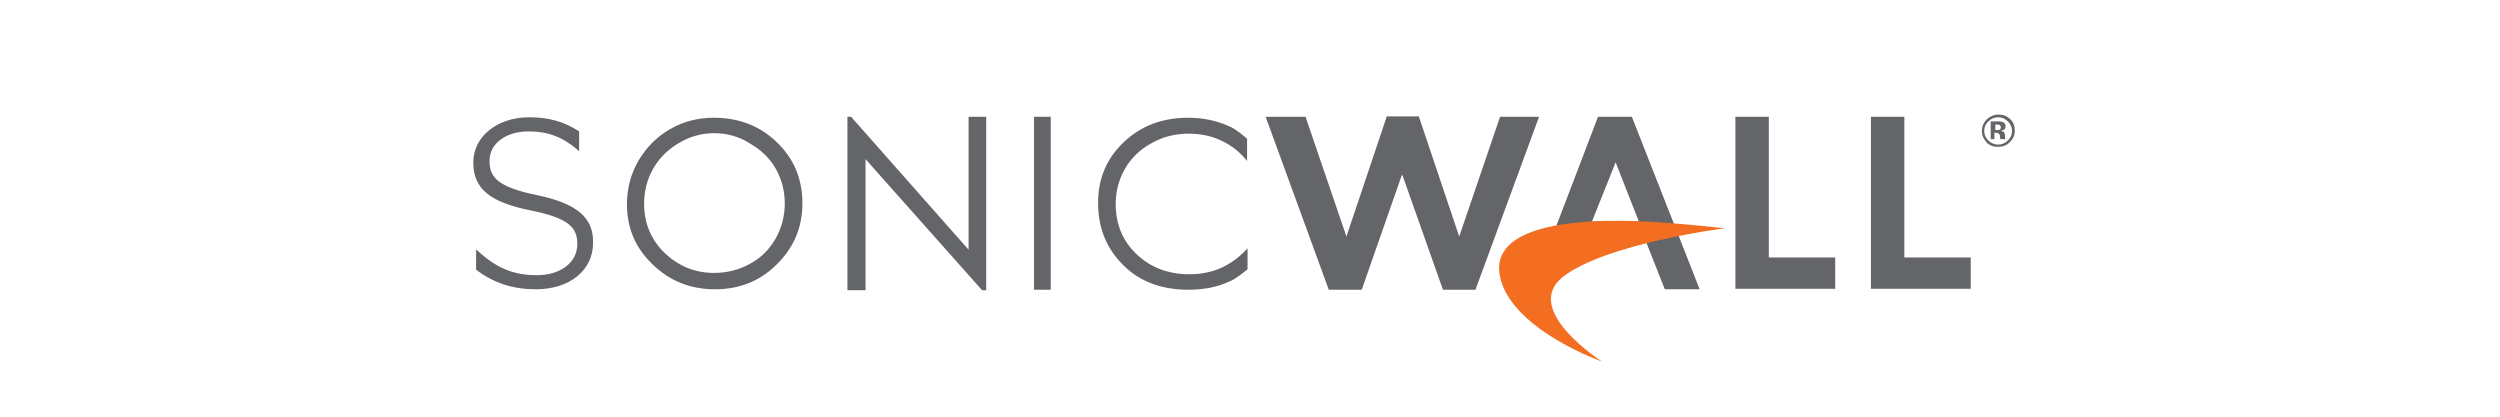 <svg width="210" height="35" viewBox="0 0 210 35" fill="none" xmlns="http://www.w3.org/2000/svg">
<rect width="210" height="35" fill="white"/>
<g clip-path="url(#clip0_726_14)">
<path d="M116.491 9.775L113.177 19.637L113.099 19.866L113.021 19.637L109.668 9.814H106.315L111.618 24.338H114.385L117.7 14.859L117.777 14.668L117.856 14.859L121.209 24.338H123.938L129.28 9.814H126.005L122.652 19.637L122.573 19.866L122.496 19.637L119.181 9.775H116.491ZM71.184 9.814V24.376H72.705V13.368L82.492 24.376H82.842V9.814H81.361V20.975L71.496 9.814L71.184 9.814ZM86.859 9.814V24.338H88.262V9.814H86.859ZM134.232 9.814L130.216 20.325L138.287 20.363L139.846 24.3H142.77L137.078 9.814L134.232 9.814ZM145.773 9.814V24.262H154.156V21.625H148.581V9.814H145.773ZM157.158 9.814V24.262H165.541V21.625H159.966V9.814H157.158ZM44.436 9.852C41.785 9.852 39.758 11.457 39.758 13.636V13.674C39.758 15.853 41.162 17 44.632 17.688C47.868 18.338 48.492 19.178 48.492 20.478V20.516C48.492 22.045 47.088 23.115 45.099 23.115C43.15 23.115 41.746 22.542 40.147 21.089L40.031 20.975L39.992 21.013V22.656C41.512 23.803 43.111 24.3 45.022 24.3C47.868 24.3 49.818 22.695 49.818 20.401V20.363C49.856 18.261 48.413 17.076 45.099 16.388C41.746 15.7 41.122 14.859 41.122 13.521V13.483C41.122 12.069 42.487 11.037 44.398 11.037C45.996 11.037 47.244 11.495 48.492 12.566L48.608 12.68L48.648 12.643V11.037C47.361 10.196 46.074 9.852 44.436 9.852ZM59.955 9.89C58.629 9.89 57.42 10.196 56.29 10.846C55.159 11.495 54.301 12.374 53.639 13.483C52.976 14.63 52.663 15.853 52.663 17.153C52.663 19.14 53.366 20.822 54.808 22.198C56.251 23.612 58.006 24.3 60.072 24.3C62.1 24.3 63.854 23.612 65.258 22.198C66.701 20.784 67.402 19.063 67.402 17.076C67.402 15.05 66.701 13.33 65.258 11.954C63.854 10.578 62.06 9.89 59.955 9.89ZM99.803 9.89C97.62 9.89 95.826 10.578 94.383 11.954C92.941 13.33 92.239 15.012 92.239 17.037C92.239 18.948 92.824 20.593 94.033 21.93C95.436 23.536 97.385 24.338 99.842 24.338C101.129 24.338 102.299 24.109 103.351 23.612C103.858 23.383 104.365 22.962 104.794 22.618V20.86C103.469 22.313 101.87 23.038 99.92 23.038C98.126 23.038 96.645 22.465 95.476 21.357C94.306 20.248 93.72 18.834 93.72 17.153C93.72 16.044 93.994 15.05 94.501 14.171C95.007 13.292 95.748 12.566 96.723 12.03C97.659 11.495 98.711 11.228 99.842 11.228C100.856 11.228 101.792 11.419 102.649 11.84C103.468 12.222 104.17 12.795 104.755 13.521V11.648C104.326 11.304 103.858 10.884 103.351 10.655C102.299 10.158 101.129 9.89 99.803 9.89ZM59.994 11.189C61.047 11.189 62.06 11.457 62.957 12.03C63.893 12.566 64.634 13.253 65.141 14.133C65.647 15.012 65.921 16.006 65.921 17.076C65.921 18.184 65.647 19.178 65.141 20.058C64.634 20.937 63.932 21.663 62.996 22.16C62.1 22.657 61.086 22.924 59.994 22.924C58.356 22.924 56.991 22.351 55.822 21.242C54.691 20.134 54.106 18.758 54.106 17.114C54.106 16.006 54.379 15.012 54.886 14.133C55.432 13.215 56.134 12.527 57.07 11.992C57.967 11.457 58.941 11.189 59.994 11.189ZM135.713 13.636L137.663 18.605H133.725L135.713 13.636Z" fill="#646569"/>
<path d="M134.58 30.377C134.58 30.377 127.718 27.969 126.197 23.918C124.52 19.407 130.798 18.375 137.192 18.566C140.662 18.681 144.873 19.178 144.873 19.178C144.873 19.178 134.892 20.439 131.266 23.268C127.796 26.058 134.58 30.377 134.58 30.377Z" fill="#F36E21"/>
<path d="M168.816 11.955C168.543 12.222 168.231 12.337 167.841 12.337C167.451 12.337 167.1 12.222 166.866 11.955C166.633 11.687 166.477 11.381 166.477 10.999C166.477 10.617 166.633 10.273 166.905 10.005C167.178 9.776 167.49 9.623 167.88 9.623C168.27 9.623 168.582 9.738 168.855 10.005C169.128 10.273 169.245 10.579 169.245 10.961C169.245 11.381 169.089 11.687 168.816 11.955ZM167.022 10.196C166.788 10.426 166.672 10.693 166.672 10.999C166.672 11.305 166.788 11.572 167.022 11.802C167.256 12.031 167.529 12.146 167.841 12.146C168.153 12.146 168.426 12.031 168.66 11.802C168.894 11.572 169.011 11.305 169.011 10.999C169.011 10.693 168.894 10.426 168.66 10.196C168.426 9.967 168.153 9.852 167.841 9.852C167.529 9.852 167.256 9.967 167.022 10.196ZM167.217 11.725V10.196C167.295 10.196 167.451 10.196 167.646 10.196C167.841 10.196 167.958 10.196 167.958 10.196C168.075 10.196 168.192 10.235 168.27 10.273C168.426 10.349 168.465 10.464 168.465 10.617C168.465 10.732 168.426 10.846 168.348 10.884C168.27 10.923 168.192 10.961 168.075 10.999C168.153 11.037 168.231 11.037 168.309 11.075C168.387 11.152 168.426 11.267 168.426 11.419V11.572V11.611V11.649V11.687H168.036C168.036 11.649 167.997 11.572 167.997 11.496C167.997 11.419 167.997 11.343 167.959 11.305C167.92 11.267 167.92 11.228 167.842 11.19C167.803 11.19 167.764 11.152 167.686 11.152H167.608H167.53V11.687H167.218L167.217 11.725ZM167.958 10.502C167.919 10.464 167.841 10.464 167.724 10.464H167.607V10.923H167.763C167.841 10.923 167.919 10.923 167.997 10.884C168.036 10.846 168.075 10.77 168.075 10.693C168.075 10.617 168.036 10.54 167.958 10.502Z" fill="#646569"/>
</g>
<defs>
<clipPath id="clip0_726_14">
<rect width="131" height="22" fill="white" transform="translate(39 9)"/>
</clipPath>
</defs>
</svg>

